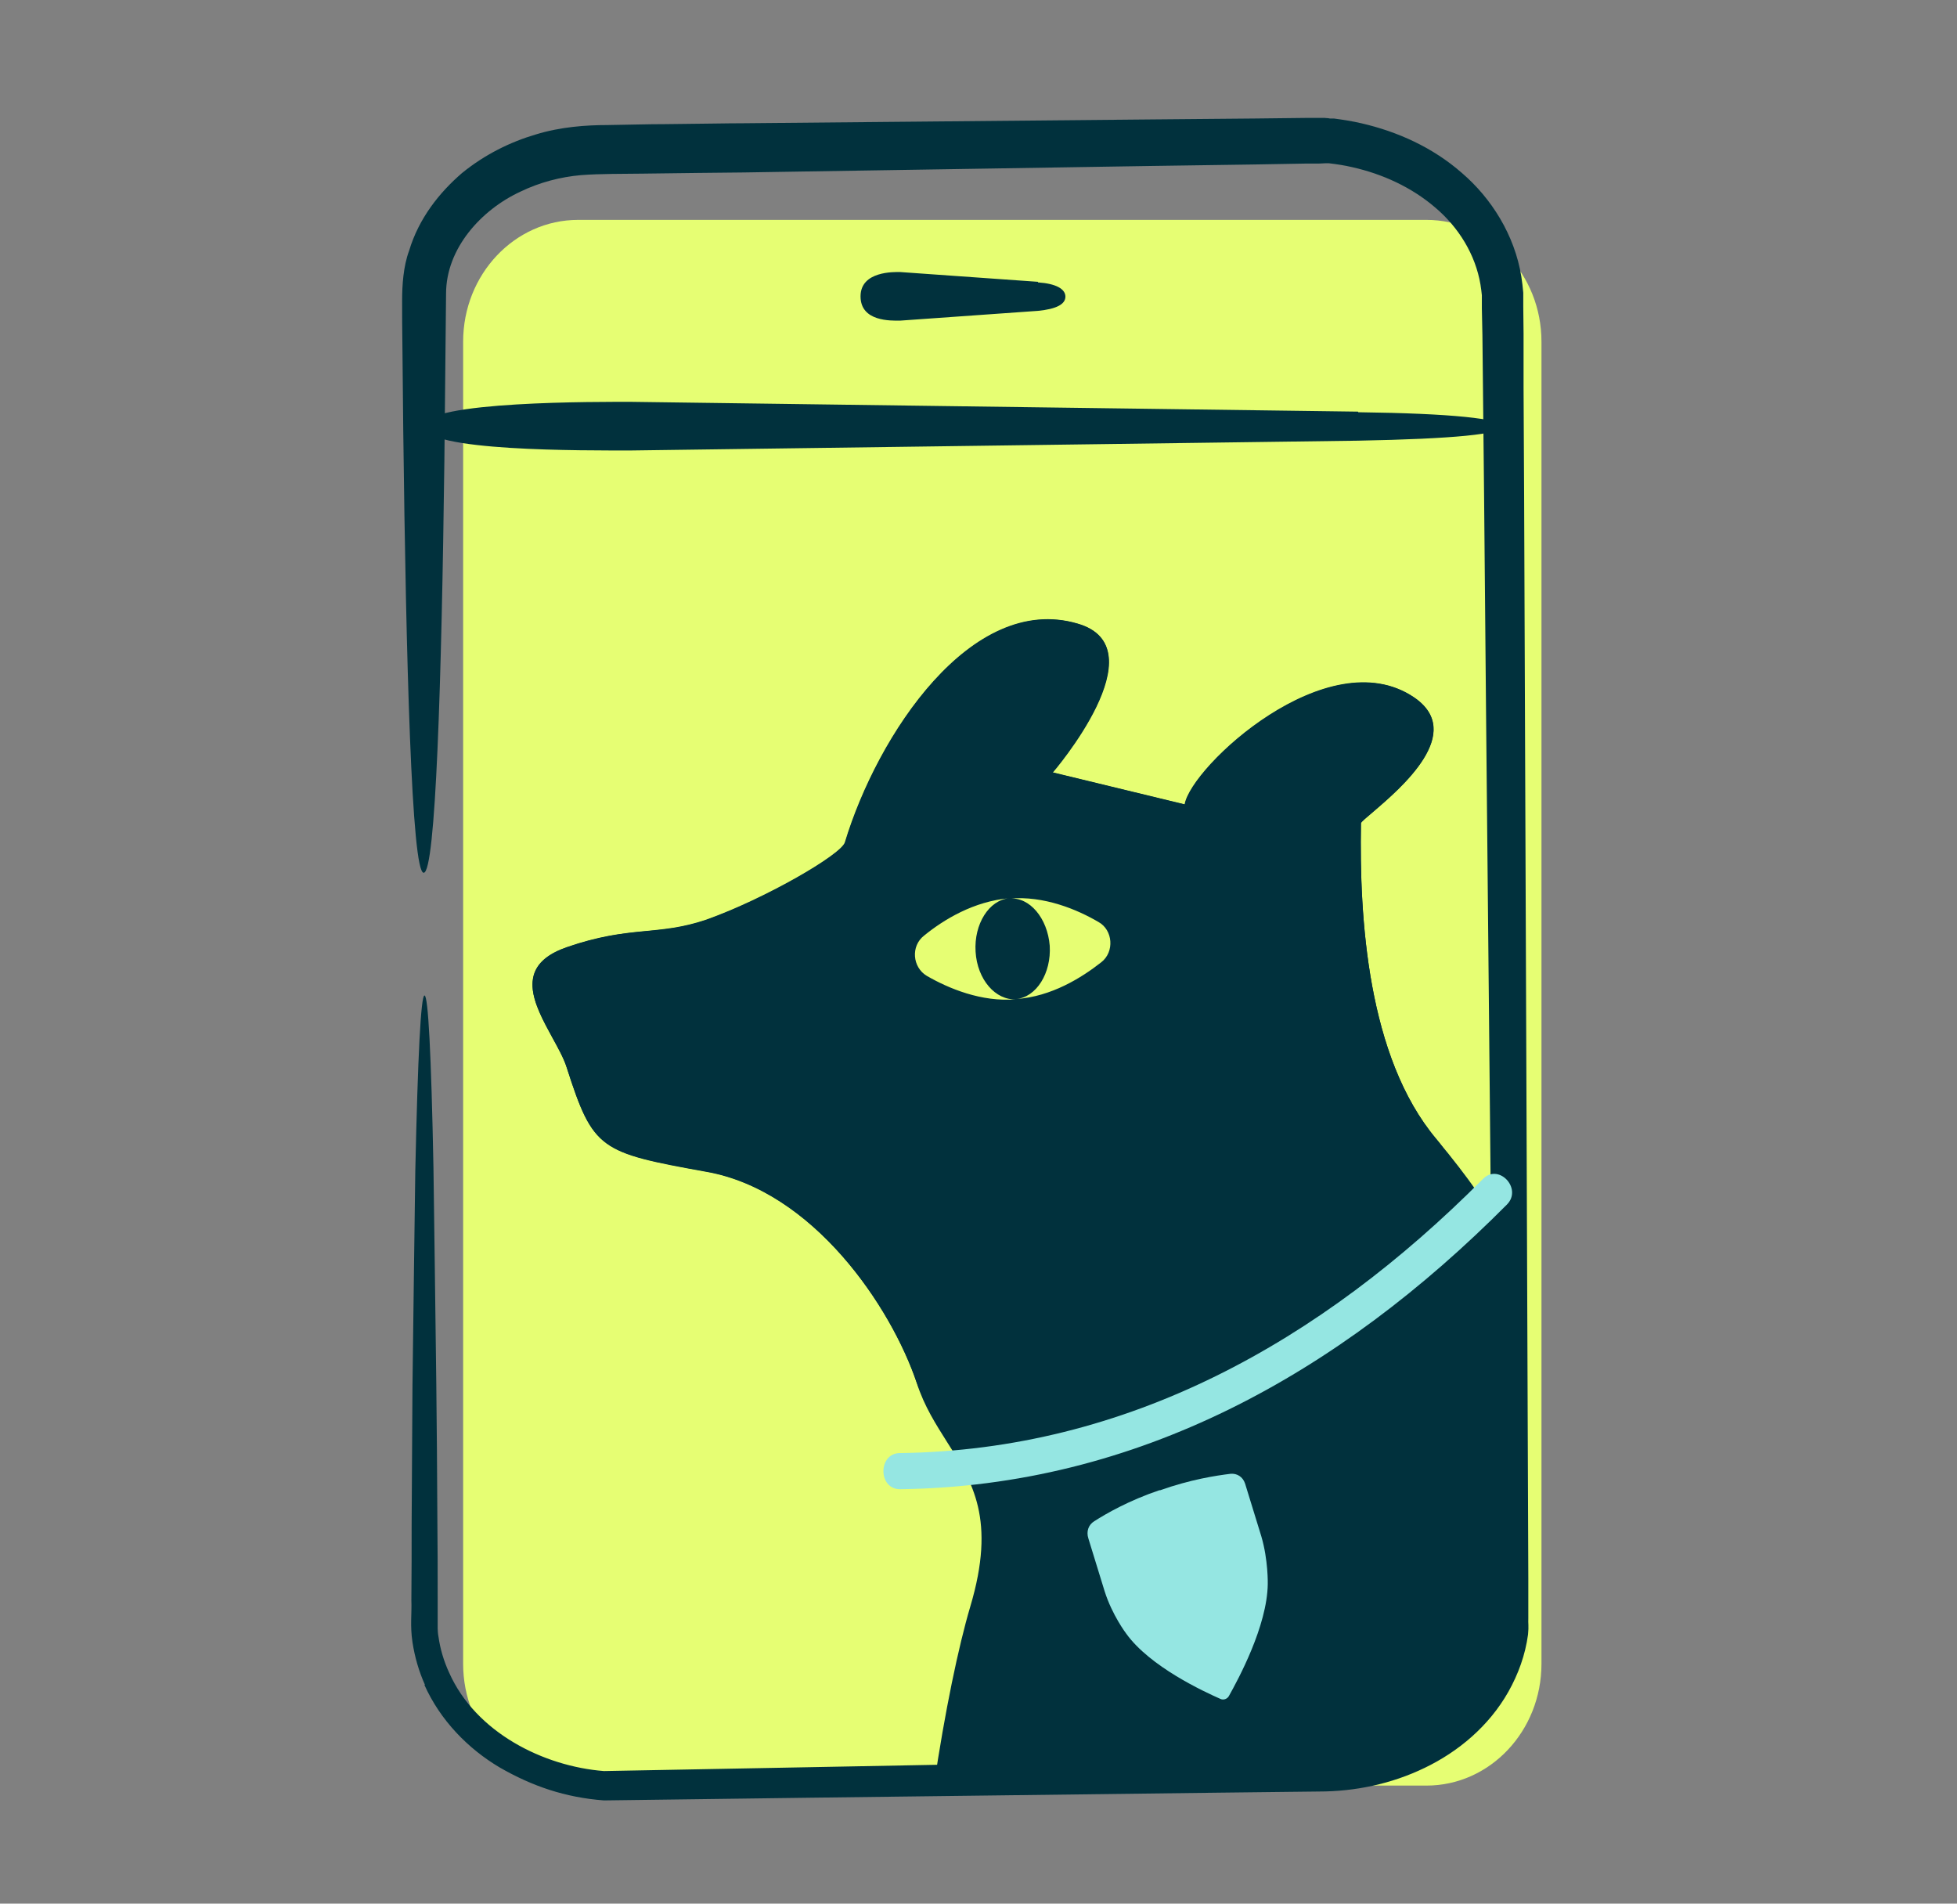 <svg width="73" height="71" viewBox="0 0 73 71" fill="none" xmlns="http://www.w3.org/2000/svg">
<rect x="0" y="0" width="73" height="71" fill="#808080" stroke="none"/>
<g clip-path="url(#clip0_103_6884)">
<path d="M53.209 8.201H21.567C19.197 8.201 17.276 10.235 17.276 12.744V62.055C17.276 64.564 19.197 66.598 21.567 66.598H53.209C55.579 66.598 57.5 64.564 57.5 62.055V12.744C57.5 10.235 55.579 8.201 53.209 8.201Z" fill="#E6FE73"/>
<path d="M15.825 62.829C16.42 64.166 17.464 65.227 18.643 65.924C19.855 66.62 21.076 67.04 22.527 67.151L30.148 67.051L45.39 66.863L49.2 66.819C50.526 66.819 51.894 66.543 53.147 65.935C54.389 65.338 55.537 64.387 56.268 63.094C56.633 62.442 56.895 61.734 56.999 60.961C57.03 60.64 56.999 60.552 57.009 60.364V59.855V58.849L56.947 42.711L56.884 26.572L56.853 18.503L56.832 14.468V12.445L56.821 11.44V10.92C56.8 10.688 56.78 10.511 56.748 10.312C56.498 8.765 55.631 7.394 54.535 6.454C53.439 5.493 52.124 4.907 50.777 4.597C50.443 4.52 50.098 4.465 49.754 4.42H49.608C49.524 4.398 49.451 4.409 49.43 4.398H49.19H48.71L46.81 4.42L42.999 4.454L27.768 4.597C27.141 4.597 26.118 4.619 24.813 4.63C24.166 4.63 23.446 4.653 22.663 4.664C21.869 4.664 20.909 4.73 19.98 5.017C19.04 5.294 18.09 5.758 17.234 6.454C16.399 7.173 15.626 8.134 15.261 9.35C15.042 9.936 15 10.655 15 11.207C15 11.738 15 12.28 15.01 12.821C15.021 13.905 15.031 14.988 15.042 16.06C15.146 24.638 15.355 32.552 15.804 32.552C16.253 32.552 16.472 25.401 16.576 17.199C16.597 15.154 16.618 13.042 16.639 10.953C16.639 9.262 17.954 7.825 19.406 7.151C20.136 6.797 20.919 6.598 21.671 6.532C22.391 6.476 23.247 6.487 23.989 6.476C25.482 6.454 26.776 6.443 27.757 6.432L42.999 6.189L46.81 6.134L48.71 6.101H49.19L49.43 6.09H49.493H49.576C49.858 6.123 50.151 6.167 50.432 6.233C51.57 6.487 52.656 6.985 53.533 7.737C54.41 8.477 55.036 9.494 55.224 10.611C55.245 10.743 55.266 10.898 55.276 11.008V11.495L55.297 12.501L55.318 14.512L55.36 18.547L55.433 26.616L55.59 42.744L55.746 58.871V60.795C55.684 61.358 55.496 61.922 55.203 62.431C54.639 63.448 53.7 64.255 52.645 64.774C51.581 65.294 50.401 65.548 49.19 65.559L45.38 65.625L30.148 65.913L22.527 66.056C20.272 65.879 17.746 64.619 16.754 62.386C16.555 61.955 16.42 61.502 16.357 61.049C16.336 60.95 16.326 60.795 16.326 60.739V60.364C16.326 60.109 16.326 59.866 16.326 59.612C16.326 58.617 16.326 57.656 16.315 56.727C16.305 54.87 16.294 53.145 16.274 51.554C16.232 48.359 16.201 45.695 16.169 43.562C16.086 39.284 15.971 37.129 15.835 37.129C15.7 37.129 15.585 39.373 15.491 43.694C15.459 45.85 15.428 48.536 15.386 51.709C15.376 53.3 15.365 55.002 15.355 56.837C15.355 57.755 15.355 58.694 15.345 59.678C15.365 60.176 15.292 60.629 15.386 61.248C15.47 61.801 15.626 62.342 15.856 62.851L15.825 62.829Z" fill="#01313D"/>
<path d="M50.662 15.353L23.571 14.988C22.454 14.988 15.804 14.944 15.804 15.894C15.804 16.845 21.807 16.801 23.571 16.801L50.662 16.436C54.212 16.369 56.028 16.193 56.028 15.905C56.028 15.618 54.139 15.419 50.662 15.375V15.353Z" fill="#01313D"/>
<path d="M38.719 10.511L33.572 10.146C33.363 10.146 32.1 10.102 32.1 11.053C32.1 12.003 33.238 11.959 33.572 11.959L38.719 11.594C39.397 11.528 39.742 11.351 39.742 11.064C39.742 10.776 39.387 10.577 38.719 10.533V10.511Z" fill="#01313D"/>
<path d="M56.362 46.358C56.258 46.204 56.153 46.049 56.049 45.872C55.516 45.043 54.827 43.971 53.575 42.479C51.006 39.417 50.704 34.233 50.766 30.706C50.766 30.662 50.944 30.518 51.205 30.297C52.249 29.402 54.702 27.324 52.739 26.008C49.534 23.864 44.44 28.595 44.2 30.01L39.272 28.816C39.272 28.816 43.291 24.151 40.201 23.267C36.245 22.106 32.737 27.423 31.526 31.425C31.401 31.878 28.561 33.525 26.358 34.31C25.513 34.597 24.845 34.664 24.124 34.73C23.289 34.807 22.412 34.896 21.138 35.338C19.134 36.034 19.927 37.46 20.606 38.709C20.825 39.107 21.034 39.483 21.138 39.815C22.13 42.899 22.37 42.987 26.348 43.706C30.346 44.413 33.248 48.757 34.199 51.587C34.48 52.46 34.919 53.135 35.336 53.798C36.276 55.279 37.163 56.672 36.193 59.922C35.754 61.403 35.242 63.846 34.835 66.609H48.334C52.771 66.609 56.372 62.795 56.372 58.098V46.37L56.362 46.358ZM34.574 36.399C34.032 36.078 33.969 35.283 34.47 34.896C35.201 34.299 36.328 33.614 37.644 33.503C36.892 33.569 36.328 34.465 36.391 35.493C36.453 36.543 37.142 37.316 37.905 37.272C36.61 37.383 35.378 36.863 34.574 36.399ZM41.078 35.891C40.347 36.465 39.22 37.173 37.905 37.261C38.656 37.195 39.22 36.3 39.157 35.272C39.074 34.243 38.406 33.448 37.654 33.514C38.949 33.403 40.181 33.923 40.974 34.387C41.517 34.686 41.579 35.504 41.078 35.891Z" fill="#01313D"/>
<path d="M56.216 44.922C49.921 51.255 42.404 55.434 33.572 55.544C32.747 55.544 32.747 54.196 33.572 54.196C42.049 54.085 49.253 50.062 55.308 43.982C55.892 43.363 56.8 44.325 56.216 44.922Z" fill="#95E6E2"/>
<path d="M43.26 55.577C42.112 55.964 41.266 56.451 40.818 56.738C40.598 56.871 40.515 57.125 40.598 57.379L41.204 59.347C41.486 60.242 42.008 60.927 42.008 60.927C42.895 62.165 44.91 63.094 45.536 63.37C45.641 63.414 45.776 63.37 45.839 63.26C46.184 62.641 47.269 60.651 47.29 59.081C47.29 59.081 47.311 58.186 47.05 57.302L46.444 55.334C46.361 55.08 46.142 54.947 45.902 54.969C45.359 55.036 44.409 55.179 43.26 55.588V55.577Z" fill="#95E6E2"/>
<path d="M40.89 33.514C47.854 42.014 55.746 47.707 48.919 42.479C47.603 41.473 56.153 45.541 53.575 42.479C51.006 39.417 50.704 34.233 50.766 30.706C50.766 30.474 55.182 27.644 52.729 25.997C49.524 23.853 44.429 28.584 44.189 29.999L39.262 28.805C39.262 28.805 43.281 24.14 40.191 23.256C36.234 22.095 32.727 27.412 31.515 31.414C31.39 31.867 28.551 33.514 26.348 34.299C24.531 34.918 23.498 34.509 21.138 35.327C18.497 36.244 20.71 38.433 21.138 39.804C22.13 42.888 22.37 42.976 26.348 43.694C30.346 44.402 33.248 48.746 34.199 51.576C35.128 54.406 34.115 31.856 32.716 36.565C31.307 41.274 35.504 28.739 38.322 32.398C41.203 28.496 42.112 33.525 40.901 33.525L40.89 33.514Z" fill="#01313D"/>
</g>
<defs>
<clipPath id="clip0_103_6884">
<rect width="42.5" height="62.764" fill="white" transform="translate(15 4.398)"/>
</clipPath>
</defs>
</svg>
